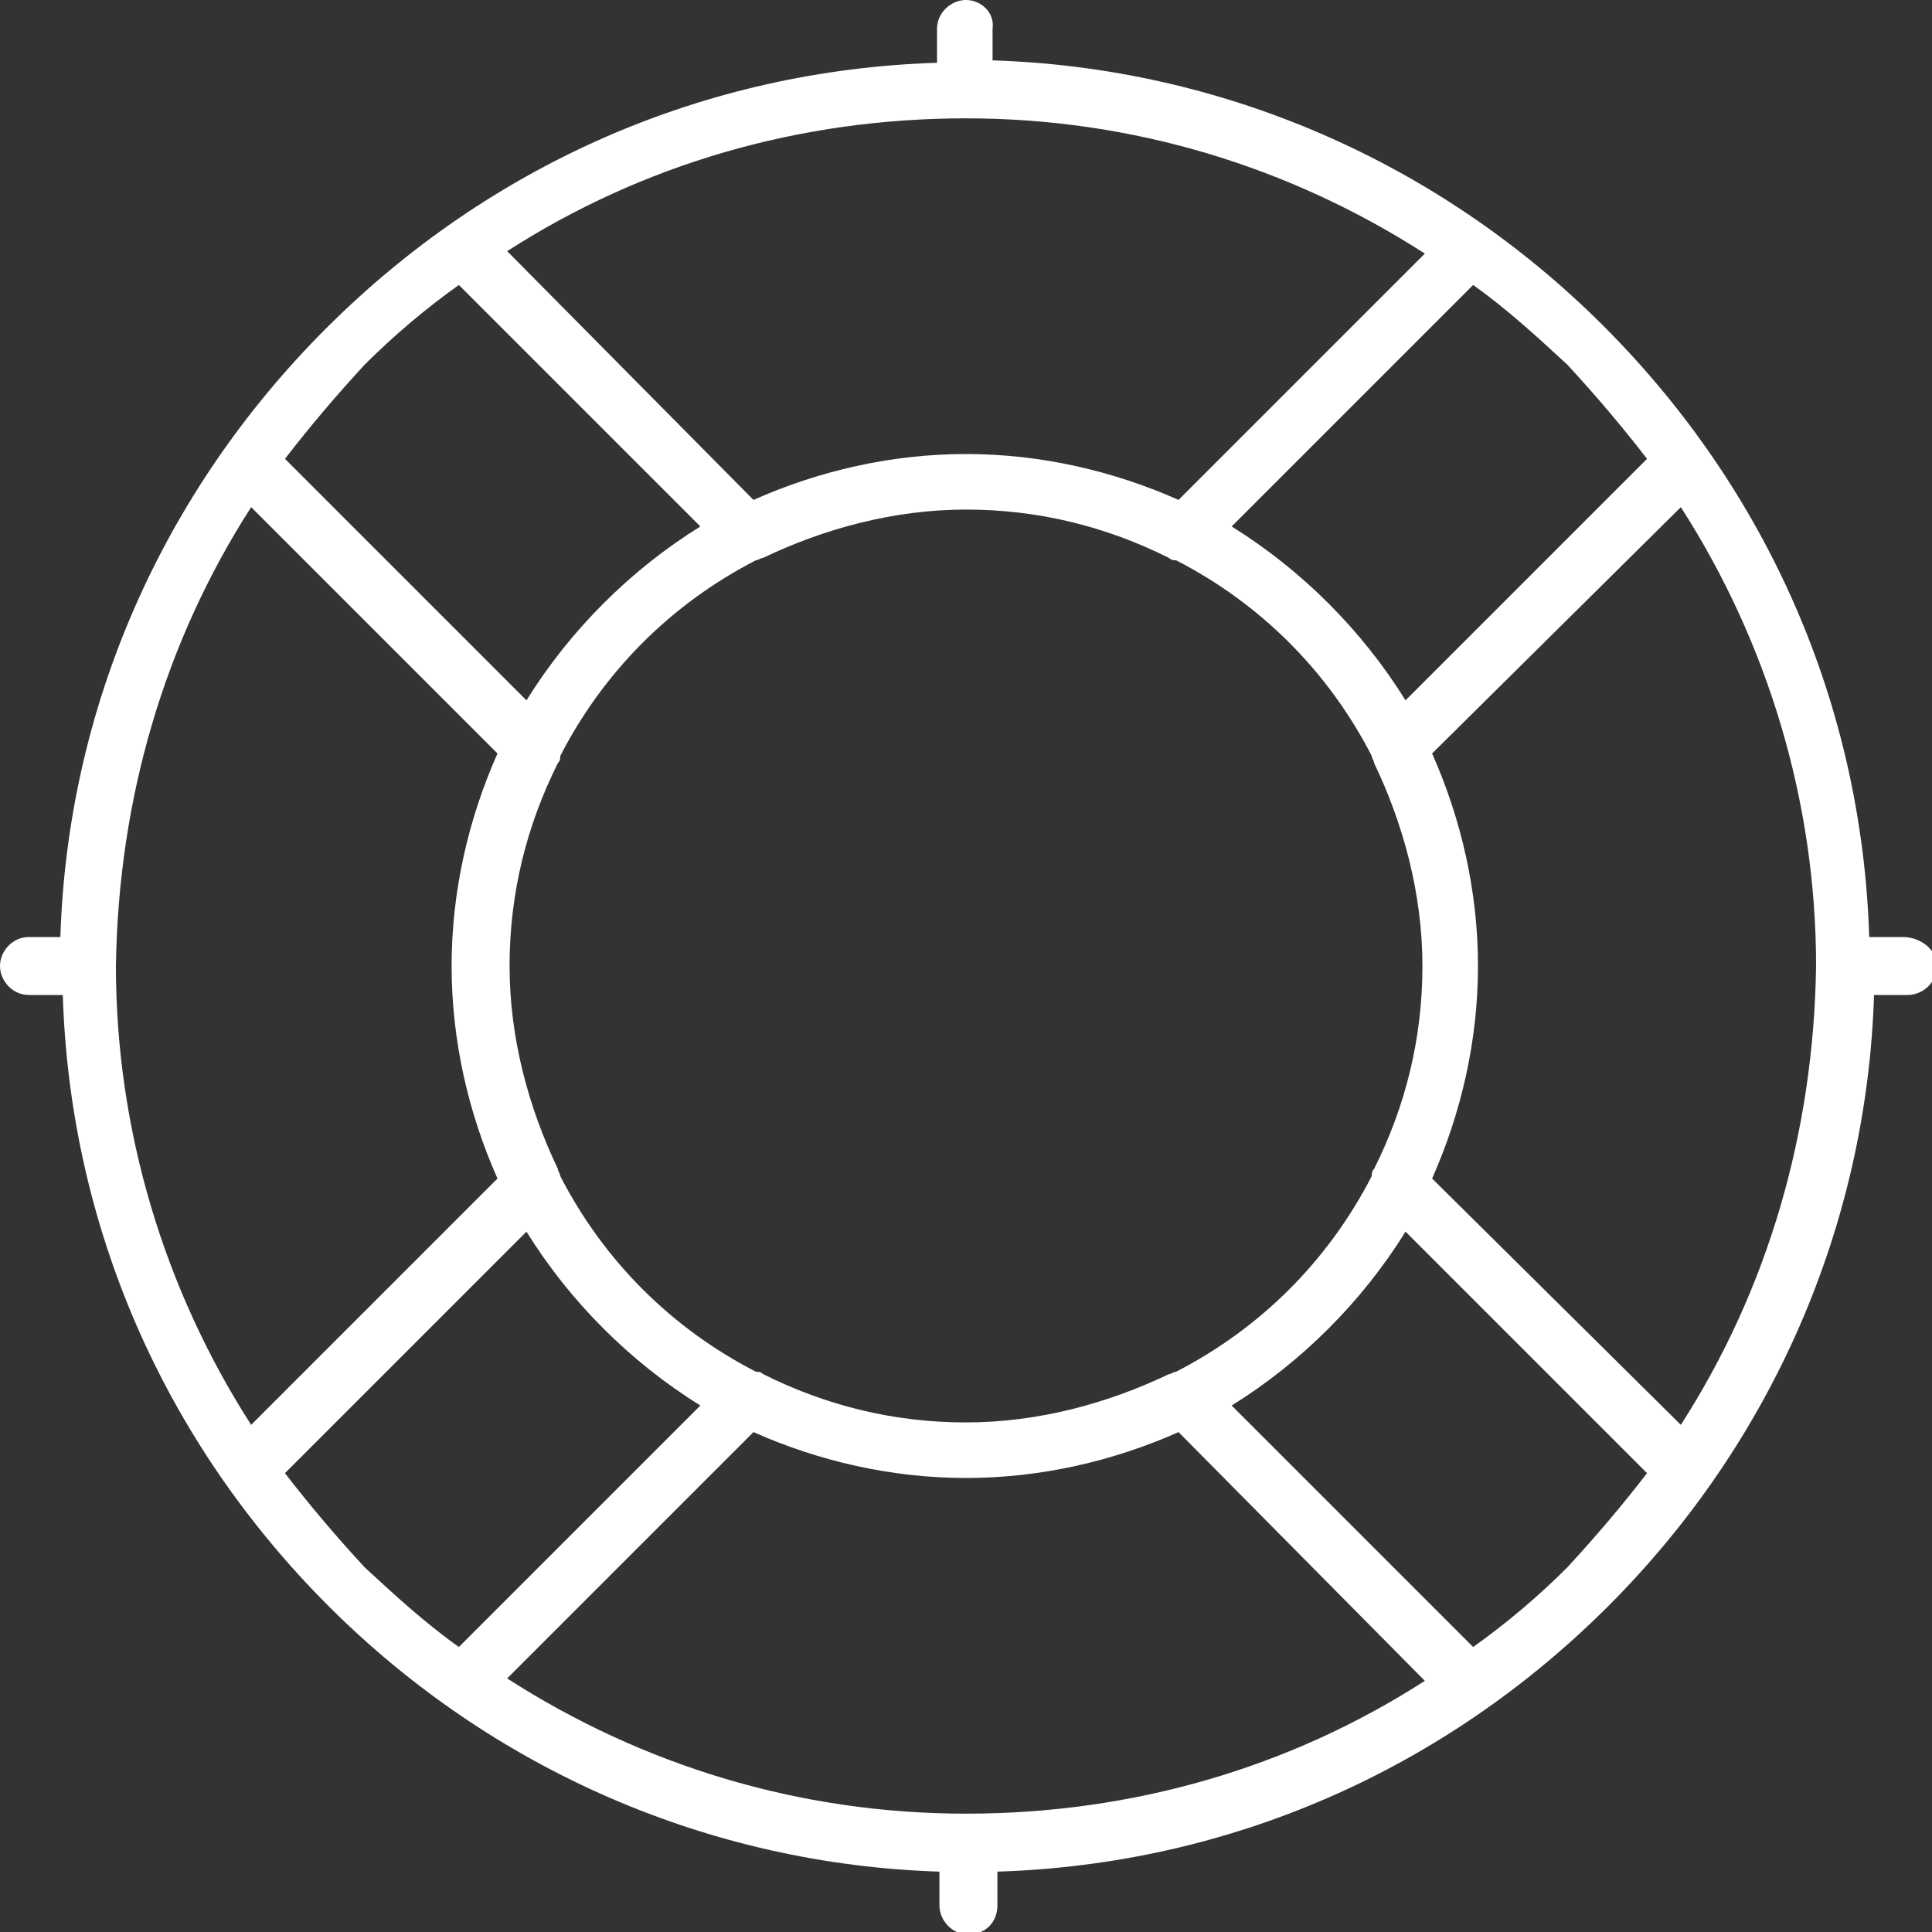<?xml version="1.0" encoding="utf-8"?>
<!-- Generator: Adobe Illustrator 18.1.1, SVG Export Plug-In . SVG Version: 6.00 Build 0)  -->
<svg version="1.1" id="Layer_1" xmlns="http://www.w3.org/2000/svg" xmlns:xlink="http://www.w3.org/1999/xlink" x="0px" y="0px"
	 viewBox="0 0 80 80" enable-background="new 0 0 80 80" xml:space="preserve">
<rect x="0" y="0" width="80" height="80" fill="#333333" stroke="none"/>
<path fill="#FFFFFF" d="M78.8,38.8h-1.4c-0.3-9.6-4.2-18.5-11-25.3c-6.8-6.8-15.8-10.7-25.3-11V1.2C41.2,0.5,40.6,0,40,0
	s-1.2,0.5-1.2,1.2v1.4c-9.6,0.3-18.5,4.2-25.3,11S2.8,29.3,2.5,38.8H1.2C0.5,38.8,0,39.4,0,40s0.5,1.2,1.2,1.2h1.4
	c0.3,9.6,4.2,18.5,11,25.3s15.8,10.7,25.3,11v1.4c0,0.6,0.5,1.2,1.2,1.2s1.2-0.5,1.2-1.2v-1.4c9.6-0.3,18.5-4.2,25.3-11
	s10.7-15.8,11-25.3h1.4c0.6,0,1.2-0.5,1.2-1.2S79.5,38.8,78.8,38.8z M68.2,19l-10,10c-1.8-2.9-4.3-5.4-7.2-7.2l10-10
	c1.4,1,2.6,2.1,3.9,3.3C66.1,16.4,67.2,17.7,68.2,19z M56.9,48.4c-0.1,0.1-0.1,0.2-0.1,0.3c-1.8,3.5-4.6,6.3-8.1,8.1
	c-0.1,0-0.2,0.1-0.3,0.1c-2.5,1.2-5.4,2-8.4,2c-3,0-5.8-0.7-8.4-2c-0.1-0.1-0.2-0.1-0.3-0.1c-3.5-1.8-6.3-4.6-8.1-8.1
	c0-0.1-0.1-0.2-0.1-0.3c-1.2-2.5-2-5.4-2-8.4c0-3,0.7-5.8,2-8.4c0.1-0.1,0.1-0.2,0.1-0.3c1.8-3.5,4.6-6.3,8.1-8.1
	c0.1,0,0.2-0.1,0.3-0.1c2.5-1.2,5.4-2,8.4-2c3,0,5.8,0.7,8.4,2c0.1,0.1,0.2,0.1,0.3,0.1c3.5,1.8,6.3,4.6,8.1,8.1
	c0,0.1,0.1,0.2,0.1,0.3c1.2,2.5,2,5.4,2,8.4C58.9,43,58.2,45.8,56.9,48.4z M40,75.1c-6.9,0-13.4-2-19-5.6l10.2-10.2
	c2.7,1.2,5.7,1.9,8.8,1.9s6.1-0.7,8.8-1.9L59,69.6C53.4,73.2,46.9,75.1,40,75.1z M40,4.9c6.9,0,13.4,2,19,5.6L48.8,20.7
	c-2.7-1.2-5.7-1.9-8.8-1.9s-6.1,0.7-8.8,1.9L21,10.4C26.6,6.8,33.1,4.9,40,4.9z M15.1,15.1c1.2-1.2,2.5-2.3,3.9-3.3l10,10
	c-2.9,1.8-5.4,4.3-7.2,7.2l-10-10C12.8,17.7,13.9,16.4,15.1,15.1z M10.4,21l10.2,10.2c-1.2,2.7-1.9,5.7-1.9,8.8
	c0,3.1,0.7,6.1,1.9,8.8L10.4,59c-3.6-5.6-5.6-12.2-5.6-19C4.9,33.1,6.8,26.6,10.4,21z M11.8,61l10-10c1.8,2.9,4.3,5.4,7.2,7.2
	l-10,10c-1.4-1-2.6-2.1-3.9-3.3C13.9,63.6,12.8,62.3,11.8,61z M64.9,64.9c-1.2,1.2-2.5,2.3-3.9,3.3l-10-10c2.9-1.8,5.4-4.3,7.2-7.2
	l10,10C67.2,62.3,66.1,63.6,64.9,64.9z M69.6,59L59.3,48.8c1.2-2.7,1.9-5.7,1.9-8.8c0-3.1-0.7-6.1-1.9-8.8L69.6,21
	c3.6,5.6,5.6,12.2,5.6,19C75.1,46.9,73.2,53.4,69.6,59z"/>
</svg>
